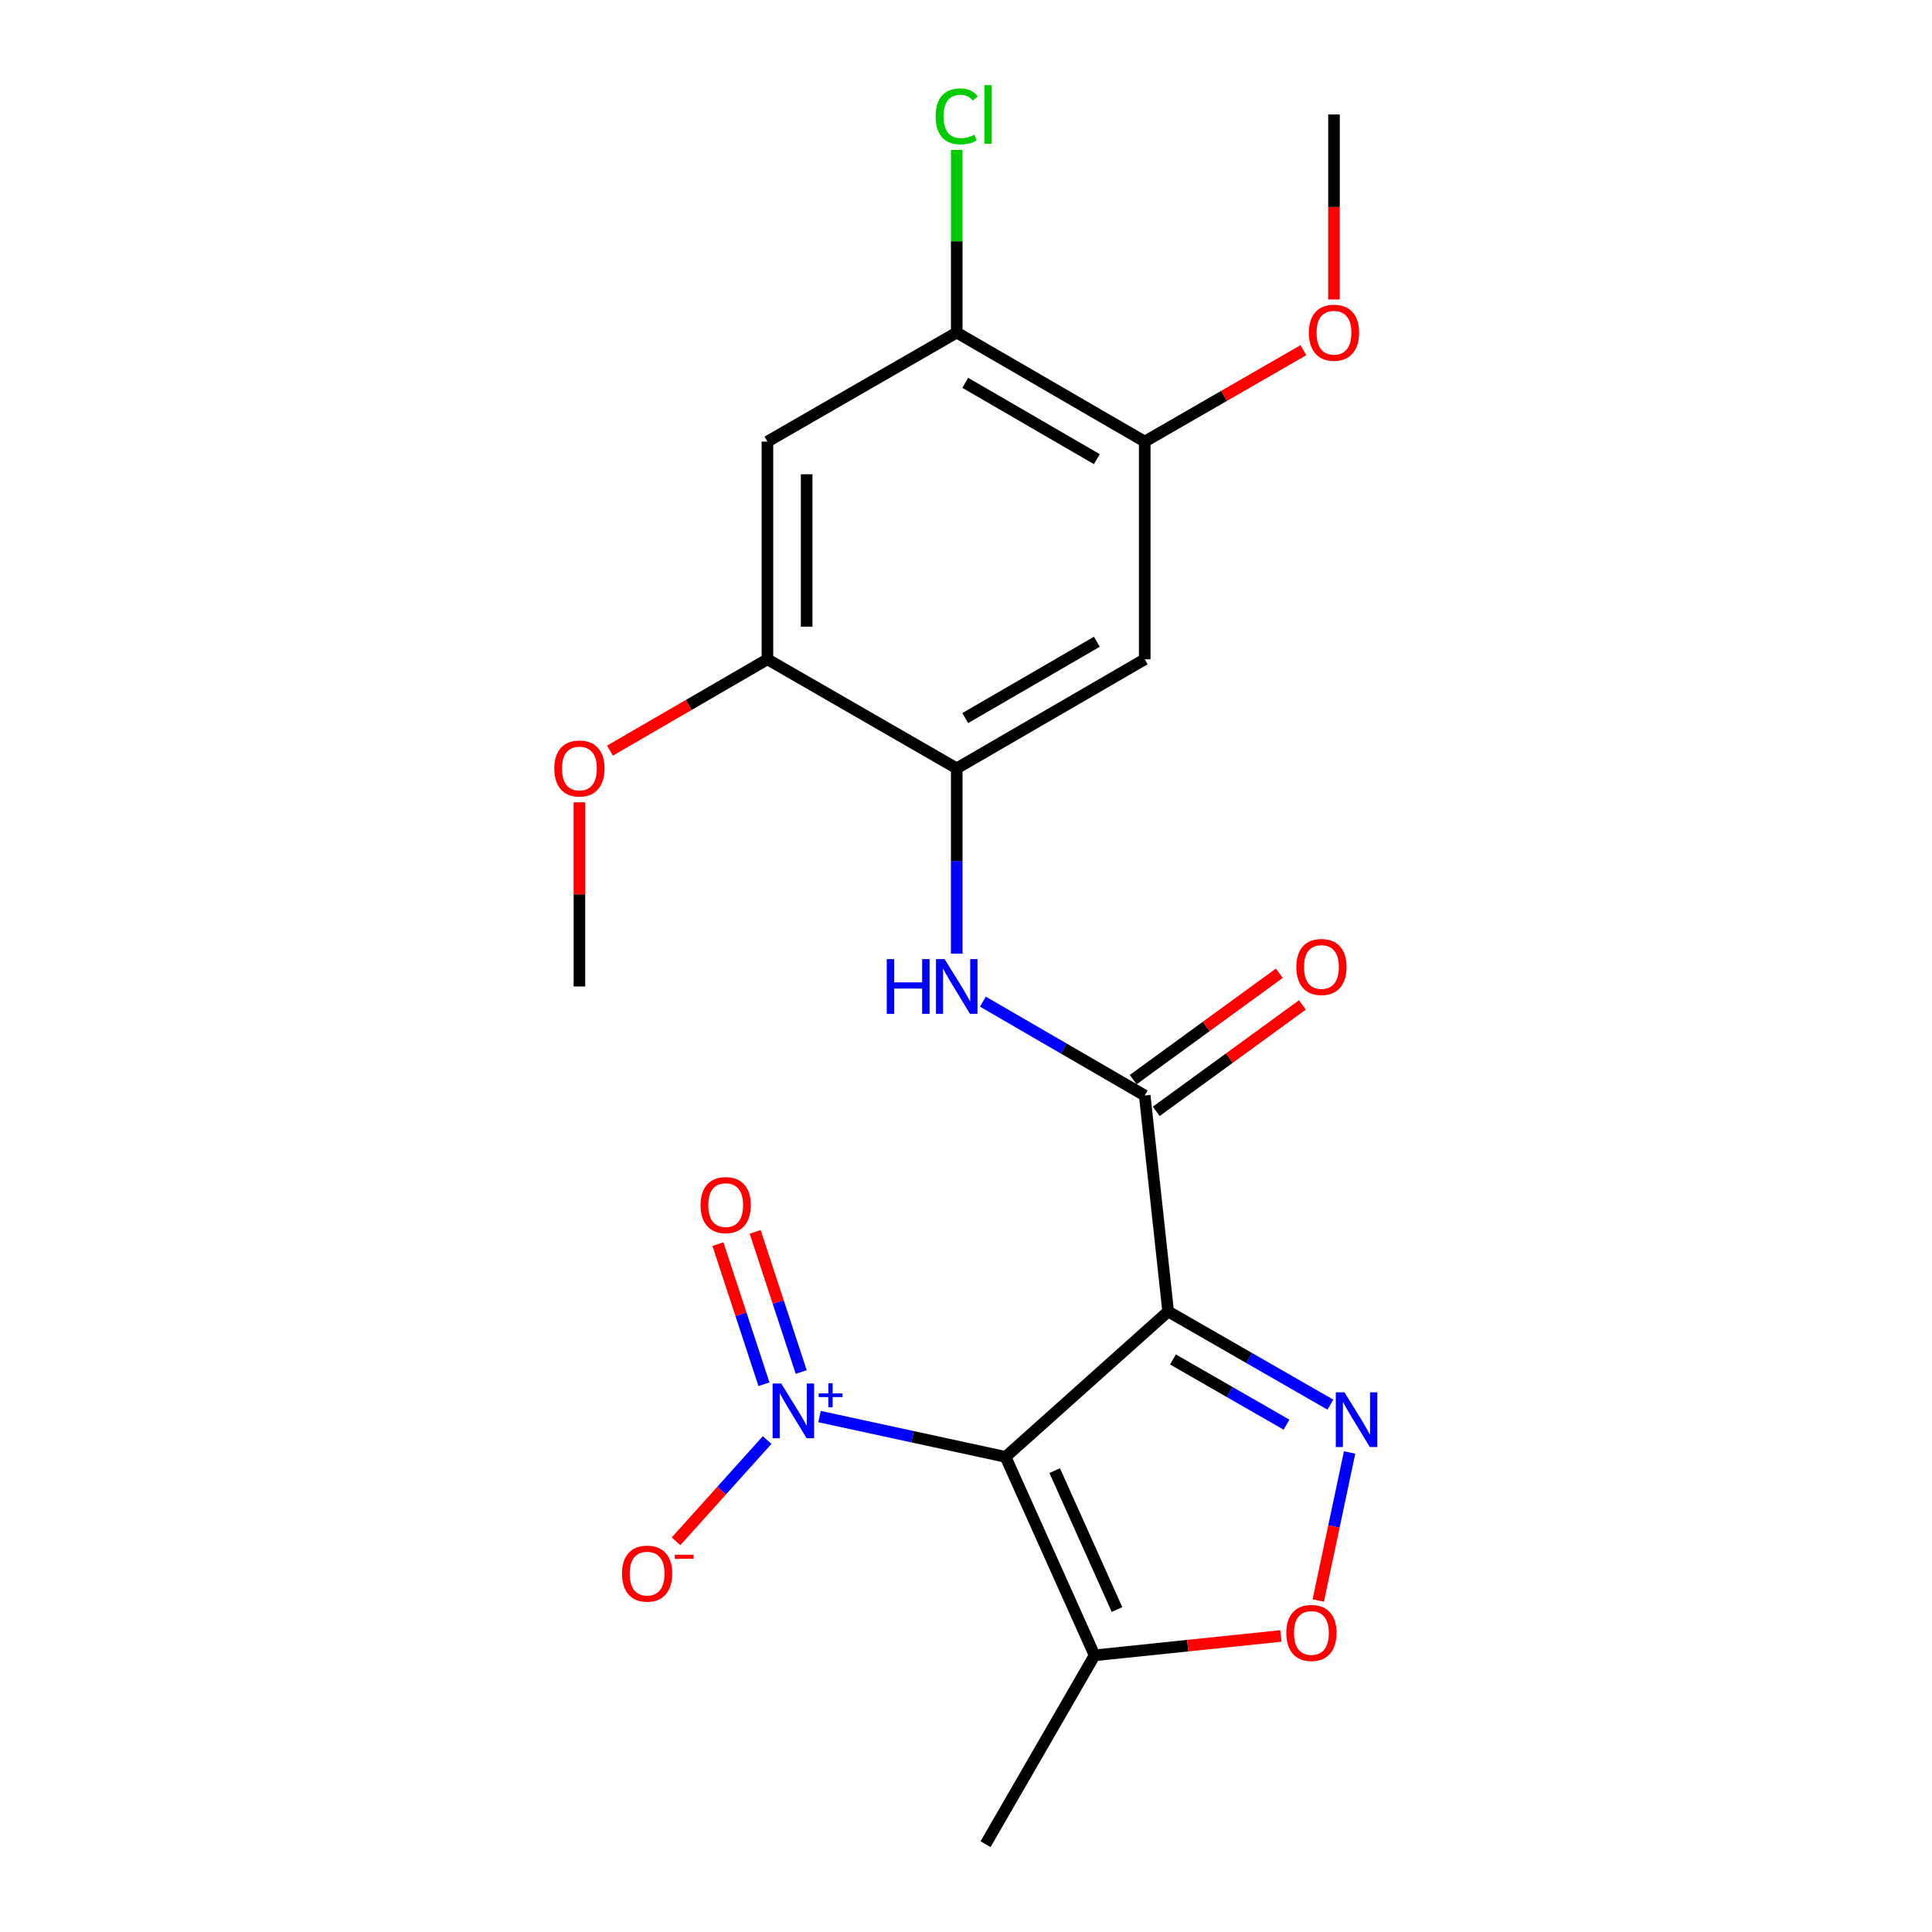 <?xml version='1.0' encoding='iso-8859-1'?>
<svg version='1.1' baseProfile='full'
              xmlns='http://www.w3.org/2000/svg'
                      xmlns:rdkit='http://www.rdkit.org/xml'
                      xmlns:xlink='http://www.w3.org/1999/xlink'
                  xml:space='preserve'
width='1000px' height='1000px' viewBox='0 0 1000 1000'>
<!-- END OF HEADER -->
<rect style='opacity:1.0;fill:#FFFFFF;stroke:none' width='1000' height='1000' x='0' y='0'> </rect>
<path class='bond-0' d='M 520.487,754.088 L 604.627,678.821' style='fill:none;fill-rule:evenodd;stroke:#000000;stroke-width:6px;stroke-linecap:butt;stroke-linejoin:miter;stroke-opacity:1' />
<path class='bond-2' d='M 520.487,754.088 L 472.339,743.651' style='fill:none;fill-rule:evenodd;stroke:#000000;stroke-width:6px;stroke-linecap:butt;stroke-linejoin:miter;stroke-opacity:1' />
<path class='bond-2' d='M 472.339,743.651 L 424.191,733.214' style='fill:none;fill-rule:evenodd;stroke:#0000FF;stroke-width:6px;stroke-linecap:butt;stroke-linejoin:miter;stroke-opacity:1' />
<path class='bond-4' d='M 520.487,754.088 L 566.553,856.797' style='fill:none;fill-rule:evenodd;stroke:#000000;stroke-width:6px;stroke-linecap:butt;stroke-linejoin:miter;stroke-opacity:1' />
<path class='bond-4' d='M 545.913,761.189 L 578.16,833.086' style='fill:none;fill-rule:evenodd;stroke:#000000;stroke-width:6px;stroke-linecap:butt;stroke-linejoin:miter;stroke-opacity:1' />
<path class='bond-1' d='M 604.627,678.821 L 646.613,702.93' style='fill:none;fill-rule:evenodd;stroke:#000000;stroke-width:6px;stroke-linecap:butt;stroke-linejoin:miter;stroke-opacity:1' />
<path class='bond-1' d='M 646.613,702.93 L 688.598,727.039' style='fill:none;fill-rule:evenodd;stroke:#0000FF;stroke-width:6px;stroke-linecap:butt;stroke-linejoin:miter;stroke-opacity:1' />
<path class='bond-1' d='M 607.117,703.652 L 636.507,720.528' style='fill:none;fill-rule:evenodd;stroke:#000000;stroke-width:6px;stroke-linecap:butt;stroke-linejoin:miter;stroke-opacity:1' />
<path class='bond-1' d='M 636.507,720.528 L 665.897,737.405' style='fill:none;fill-rule:evenodd;stroke:#0000FF;stroke-width:6px;stroke-linecap:butt;stroke-linejoin:miter;stroke-opacity:1' />
<path class='bond-3' d='M 604.627,678.821 L 592.507,567.024' style='fill:none;fill-rule:evenodd;stroke:#000000;stroke-width:6px;stroke-linecap:butt;stroke-linejoin:miter;stroke-opacity:1' />
<path class='bond-22' d='M 698.554,751.799 L 690.44,790.111' style='fill:none;fill-rule:evenodd;stroke:#0000FF;stroke-width:6px;stroke-linecap:butt;stroke-linejoin:miter;stroke-opacity:1' />
<path class='bond-22' d='M 690.44,790.111 L 682.327,828.423' style='fill:none;fill-rule:evenodd;stroke:#FF0000;stroke-width:6px;stroke-linecap:butt;stroke-linejoin:miter;stroke-opacity:1' />
<path class='bond-13' d='M 397.071,745.36 L 373.494,771.567' style='fill:none;fill-rule:evenodd;stroke:#0000FF;stroke-width:6px;stroke-linecap:butt;stroke-linejoin:miter;stroke-opacity:1' />
<path class='bond-13' d='M 373.494,771.567 L 349.917,797.775' style='fill:none;fill-rule:evenodd;stroke:#FF0000;stroke-width:6px;stroke-linecap:butt;stroke-linejoin:miter;stroke-opacity:1' />
<path class='bond-14' d='M 414.706,710.144 L 402.791,673.886' style='fill:none;fill-rule:evenodd;stroke:#0000FF;stroke-width:6px;stroke-linecap:butt;stroke-linejoin:miter;stroke-opacity:1' />
<path class='bond-14' d='M 402.791,673.886 L 390.877,637.629' style='fill:none;fill-rule:evenodd;stroke:#FF0000;stroke-width:6px;stroke-linecap:butt;stroke-linejoin:miter;stroke-opacity:1' />
<path class='bond-14' d='M 395.426,716.479 L 383.512,680.222' style='fill:none;fill-rule:evenodd;stroke:#0000FF;stroke-width:6px;stroke-linecap:butt;stroke-linejoin:miter;stroke-opacity:1' />
<path class='bond-14' d='M 383.512,680.222 L 371.597,643.964' style='fill:none;fill-rule:evenodd;stroke:#FF0000;stroke-width:6px;stroke-linecap:butt;stroke-linejoin:miter;stroke-opacity:1' />
<path class='bond-6' d='M 592.507,567.024 L 550.629,542.74' style='fill:none;fill-rule:evenodd;stroke:#000000;stroke-width:6px;stroke-linecap:butt;stroke-linejoin:miter;stroke-opacity:1' />
<path class='bond-6' d='M 550.629,542.74 L 508.75,518.455' style='fill:none;fill-rule:evenodd;stroke:#0000FF;stroke-width:6px;stroke-linecap:butt;stroke-linejoin:miter;stroke-opacity:1' />
<path class='bond-15' d='M 598.479,575.227 L 636.299,547.691' style='fill:none;fill-rule:evenodd;stroke:#000000;stroke-width:6px;stroke-linecap:butt;stroke-linejoin:miter;stroke-opacity:1' />
<path class='bond-15' d='M 636.299,547.691 L 674.119,520.155' style='fill:none;fill-rule:evenodd;stroke:#FF0000;stroke-width:6px;stroke-linecap:butt;stroke-linejoin:miter;stroke-opacity:1' />
<path class='bond-15' d='M 586.534,558.821 L 624.354,531.285' style='fill:none;fill-rule:evenodd;stroke:#000000;stroke-width:6px;stroke-linecap:butt;stroke-linejoin:miter;stroke-opacity:1' />
<path class='bond-15' d='M 624.354,531.285 L 662.174,503.749' style='fill:none;fill-rule:evenodd;stroke:#FF0000;stroke-width:6px;stroke-linecap:butt;stroke-linejoin:miter;stroke-opacity:1' />
<path class='bond-5' d='M 566.553,856.797 L 614.761,851.785' style='fill:none;fill-rule:evenodd;stroke:#000000;stroke-width:6px;stroke-linecap:butt;stroke-linejoin:miter;stroke-opacity:1' />
<path class='bond-5' d='M 614.761,851.785 L 662.968,846.773' style='fill:none;fill-rule:evenodd;stroke:#FF0000;stroke-width:6px;stroke-linecap:butt;stroke-linejoin:miter;stroke-opacity:1' />
<path class='bond-19' d='M 566.553,856.797 L 510.125,954.545' style='fill:none;fill-rule:evenodd;stroke:#000000;stroke-width:6px;stroke-linecap:butt;stroke-linejoin:miter;stroke-opacity:1' />
<path class='bond-7' d='M 495.198,493.614 L 495.198,445.655' style='fill:none;fill-rule:evenodd;stroke:#0000FF;stroke-width:6px;stroke-linecap:butt;stroke-linejoin:miter;stroke-opacity:1' />
<path class='bond-7' d='M 495.198,445.655 L 495.198,397.695' style='fill:none;fill-rule:evenodd;stroke:#000000;stroke-width:6px;stroke-linecap:butt;stroke-linejoin:miter;stroke-opacity:1' />
<path class='bond-8' d='M 495.198,397.695 L 592.507,341.256' style='fill:none;fill-rule:evenodd;stroke:#000000;stroke-width:6px;stroke-linecap:butt;stroke-linejoin:miter;stroke-opacity:1' />
<path class='bond-8' d='M 499.613,371.675 L 567.729,332.167' style='fill:none;fill-rule:evenodd;stroke:#000000;stroke-width:6px;stroke-linecap:butt;stroke-linejoin:miter;stroke-opacity:1' />
<path class='bond-10' d='M 495.198,397.695 L 397.224,341.256' style='fill:none;fill-rule:evenodd;stroke:#000000;stroke-width:6px;stroke-linecap:butt;stroke-linejoin:miter;stroke-opacity:1' />
<path class='bond-12' d='M 592.507,341.256 L 592.507,228.569' style='fill:none;fill-rule:evenodd;stroke:#000000;stroke-width:6px;stroke-linecap:butt;stroke-linejoin:miter;stroke-opacity:1' />
<path class='bond-9' d='M 397.224,228.569 L 397.224,341.256' style='fill:none;fill-rule:evenodd;stroke:#000000;stroke-width:6px;stroke-linecap:butt;stroke-linejoin:miter;stroke-opacity:1' />
<path class='bond-9' d='M 417.518,245.472 L 417.518,324.353' style='fill:none;fill-rule:evenodd;stroke:#000000;stroke-width:6px;stroke-linecap:butt;stroke-linejoin:miter;stroke-opacity:1' />
<path class='bond-11' d='M 397.224,228.569 L 495.198,172.13' style='fill:none;fill-rule:evenodd;stroke:#000000;stroke-width:6px;stroke-linecap:butt;stroke-linejoin:miter;stroke-opacity:1' />
<path class='bond-17' d='M 397.224,341.256 L 356.471,364.891' style='fill:none;fill-rule:evenodd;stroke:#000000;stroke-width:6px;stroke-linecap:butt;stroke-linejoin:miter;stroke-opacity:1' />
<path class='bond-17' d='M 356.471,364.891 L 315.717,388.525' style='fill:none;fill-rule:evenodd;stroke:#FF0000;stroke-width:6px;stroke-linecap:butt;stroke-linejoin:miter;stroke-opacity:1' />
<path class='bond-16' d='M 495.198,172.13 L 495.198,124.872' style='fill:none;fill-rule:evenodd;stroke:#000000;stroke-width:6px;stroke-linecap:butt;stroke-linejoin:miter;stroke-opacity:1' />
<path class='bond-16' d='M 495.198,124.872 L 495.198,77.613' style='fill:none;fill-rule:evenodd;stroke:#00CC00;stroke-width:6px;stroke-linecap:butt;stroke-linejoin:miter;stroke-opacity:1' />
<path class='bond-23' d='M 495.198,172.13 L 592.507,228.569' style='fill:none;fill-rule:evenodd;stroke:#000000;stroke-width:6px;stroke-linecap:butt;stroke-linejoin:miter;stroke-opacity:1' />
<path class='bond-23' d='M 499.613,198.151 L 567.729,237.658' style='fill:none;fill-rule:evenodd;stroke:#000000;stroke-width:6px;stroke-linecap:butt;stroke-linejoin:miter;stroke-opacity:1' />
<path class='bond-18' d='M 592.507,228.569 L 633.575,204.909' style='fill:none;fill-rule:evenodd;stroke:#000000;stroke-width:6px;stroke-linecap:butt;stroke-linejoin:miter;stroke-opacity:1' />
<path class='bond-18' d='M 633.575,204.909 L 674.643,181.248' style='fill:none;fill-rule:evenodd;stroke:#FF0000;stroke-width:6px;stroke-linecap:butt;stroke-linejoin:miter;stroke-opacity:1' />
<path class='bond-21' d='M 299.904,415.278 L 299.904,462.937' style='fill:none;fill-rule:evenodd;stroke:#FF0000;stroke-width:6px;stroke-linecap:butt;stroke-linejoin:miter;stroke-opacity:1' />
<path class='bond-21' d='M 299.904,462.937 L 299.904,510.596' style='fill:none;fill-rule:evenodd;stroke:#000000;stroke-width:6px;stroke-linecap:butt;stroke-linejoin:miter;stroke-opacity:1' />
<path class='bond-20' d='M 690.469,154.988 L 690.469,107.12' style='fill:none;fill-rule:evenodd;stroke:#FF0000;stroke-width:6px;stroke-linecap:butt;stroke-linejoin:miter;stroke-opacity:1' />
<path class='bond-20' d='M 690.469,107.12 L 690.469,59.251' style='fill:none;fill-rule:evenodd;stroke:#000000;stroke-width:6px;stroke-linecap:butt;stroke-linejoin:miter;stroke-opacity:1' />
<path  class='atom-2' d='M 695.89 720.66
L 705.17 735.66
Q 706.09 737.14, 707.57 739.82
Q 709.05 742.5, 709.13 742.66
L 709.13 720.66
L 712.89 720.66
L 712.89 748.98
L 709.01 748.98
L 699.05 732.58
Q 697.89 730.66, 696.65 728.46
Q 695.45 726.26, 695.09 725.58
L 695.09 748.98
L 691.41 748.98
L 691.41 720.66
L 695.89 720.66
' fill='#0000FF'/>
<path  class='atom-3' d='M 404.381 716.117
L 413.661 731.117
Q 414.581 732.597, 416.061 735.277
Q 417.541 737.957, 417.621 738.117
L 417.621 716.117
L 421.381 716.117
L 421.381 744.437
L 417.501 744.437
L 407.541 728.037
Q 406.381 726.117, 405.141 723.917
Q 403.941 721.717, 403.581 721.037
L 403.581 744.437
L 399.901 744.437
L 399.901 716.117
L 404.381 716.117
' fill='#0000FF'/>
<path  class='atom-3' d='M 423.757 721.221
L 428.746 721.221
L 428.746 715.968
L 430.964 715.968
L 430.964 721.221
L 436.086 721.221
L 436.086 723.122
L 430.964 723.122
L 430.964 728.402
L 428.746 728.402
L 428.746 723.122
L 423.757 723.122
L 423.757 721.221
' fill='#0000FF'/>
<path  class='atom-6' d='M 665.789 845.208
Q 665.789 838.408, 669.149 834.608
Q 672.509 830.808, 678.789 830.808
Q 685.069 830.808, 688.429 834.608
Q 691.789 838.408, 691.789 845.208
Q 691.789 852.088, 688.389 856.008
Q 684.989 859.888, 678.789 859.888
Q 672.549 859.888, 669.149 856.008
Q 665.789 852.128, 665.789 845.208
M 678.789 856.688
Q 683.109 856.688, 685.429 853.808
Q 687.789 850.888, 687.789 845.208
Q 687.789 839.648, 685.429 836.848
Q 683.109 834.008, 678.789 834.008
Q 674.469 834.008, 672.109 836.808
Q 669.789 839.608, 669.789 845.208
Q 669.789 850.928, 672.109 853.808
Q 674.469 856.688, 678.789 856.688
' fill='#FF0000'/>
<path  class='atom-7' d='M 458.978 496.436
L 462.818 496.436
L 462.818 508.476
L 477.298 508.476
L 477.298 496.436
L 481.138 496.436
L 481.138 524.756
L 477.298 524.756
L 477.298 511.676
L 462.818 511.676
L 462.818 524.756
L 458.978 524.756
L 458.978 496.436
' fill='#0000FF'/>
<path  class='atom-7' d='M 488.938 496.436
L 498.218 511.436
Q 499.138 512.916, 500.618 515.596
Q 502.098 518.276, 502.178 518.436
L 502.178 496.436
L 505.938 496.436
L 505.938 524.756
L 502.058 524.756
L 492.098 508.356
Q 490.938 506.436, 489.698 504.236
Q 488.498 502.036, 488.138 501.356
L 488.138 524.756
L 484.458 524.756
L 484.458 496.436
L 488.938 496.436
' fill='#0000FF'/>
<path  class='atom-14' d='M 321.945 814.497
Q 321.945 807.697, 325.305 803.897
Q 328.665 800.097, 334.945 800.097
Q 341.225 800.097, 344.585 803.897
Q 347.945 807.697, 347.945 814.497
Q 347.945 821.377, 344.545 825.297
Q 341.145 829.177, 334.945 829.177
Q 328.705 829.177, 325.305 825.297
Q 321.945 821.417, 321.945 814.497
M 334.945 825.977
Q 339.265 825.977, 341.585 823.097
Q 343.945 820.177, 343.945 814.497
Q 343.945 808.937, 341.585 806.137
Q 339.265 803.297, 334.945 803.297
Q 330.625 803.297, 328.265 806.097
Q 325.945 808.897, 325.945 814.497
Q 325.945 820.217, 328.265 823.097
Q 330.625 825.977, 334.945 825.977
' fill='#FF0000'/>
<path  class='atom-14' d='M 349.265 804.719
L 358.954 804.719
L 358.954 806.831
L 349.265 806.831
L 349.265 804.719
' fill='#FF0000'/>
<path  class='atom-15' d='M 362.611 623.758
Q 362.611 616.958, 365.971 613.158
Q 369.331 609.358, 375.611 609.358
Q 381.891 609.358, 385.251 613.158
Q 388.611 616.958, 388.611 623.758
Q 388.611 630.638, 385.211 634.558
Q 381.811 638.438, 375.611 638.438
Q 369.371 638.438, 365.971 634.558
Q 362.611 630.678, 362.611 623.758
M 375.611 635.238
Q 379.931 635.238, 382.251 632.358
Q 384.611 629.438, 384.611 623.758
Q 384.611 618.198, 382.251 615.398
Q 379.931 612.558, 375.611 612.558
Q 371.291 612.558, 368.931 615.358
Q 366.611 618.158, 366.611 623.758
Q 366.611 629.478, 368.931 632.358
Q 371.291 635.238, 375.611 635.238
' fill='#FF0000'/>
<path  class='atom-16' d='M 670.975 500.507
Q 670.975 493.707, 674.335 489.907
Q 677.695 486.107, 683.975 486.107
Q 690.255 486.107, 693.615 489.907
Q 696.975 493.707, 696.975 500.507
Q 696.975 507.387, 693.575 511.307
Q 690.175 515.187, 683.975 515.187
Q 677.735 515.187, 674.335 511.307
Q 670.975 507.427, 670.975 500.507
M 683.975 511.987
Q 688.295 511.987, 690.615 509.107
Q 692.975 506.187, 692.975 500.507
Q 692.975 494.947, 690.615 492.147
Q 688.295 489.307, 683.975 489.307
Q 679.655 489.307, 677.295 492.107
Q 674.975 494.907, 674.975 500.507
Q 674.975 506.227, 677.295 509.107
Q 679.655 511.987, 683.975 511.987
' fill='#FF0000'/>
<path  class='atom-17' d='M 484.278 60.231
Q 484.278 53.191, 487.558 49.511
Q 490.878 45.791, 497.158 45.791
Q 502.998 45.791, 506.118 49.911
L 503.478 52.071
Q 501.198 49.071, 497.158 49.071
Q 492.878 49.071, 490.598 51.951
Q 488.358 54.791, 488.358 60.231
Q 488.358 65.831, 490.678 68.711
Q 493.038 71.591, 497.598 71.591
Q 500.718 71.591, 504.358 69.711
L 505.478 72.711
Q 503.998 73.671, 501.758 74.231
Q 499.518 74.791, 497.038 74.791
Q 490.878 74.791, 487.558 71.031
Q 484.278 67.271, 484.278 60.231
' fill='#00CC00'/>
<path  class='atom-17' d='M 509.558 44.071
L 513.238 44.071
L 513.238 74.431
L 509.558 74.431
L 509.558 44.071
' fill='#00CC00'/>
<path  class='atom-18' d='M 286.904 397.775
Q 286.904 390.975, 290.264 387.175
Q 293.624 383.375, 299.904 383.375
Q 306.184 383.375, 309.544 387.175
Q 312.904 390.975, 312.904 397.775
Q 312.904 404.655, 309.504 408.575
Q 306.104 412.455, 299.904 412.455
Q 293.664 412.455, 290.264 408.575
Q 286.904 404.695, 286.904 397.775
M 299.904 409.255
Q 304.224 409.255, 306.544 406.375
Q 308.904 403.455, 308.904 397.775
Q 308.904 392.215, 306.544 389.415
Q 304.224 386.575, 299.904 386.575
Q 295.584 386.575, 293.224 389.375
Q 290.904 392.175, 290.904 397.775
Q 290.904 403.495, 293.224 406.375
Q 295.584 409.255, 299.904 409.255
' fill='#FF0000'/>
<path  class='atom-19' d='M 677.469 172.21
Q 677.469 165.41, 680.829 161.61
Q 684.189 157.81, 690.469 157.81
Q 696.749 157.81, 700.109 161.61
Q 703.469 165.41, 703.469 172.21
Q 703.469 179.09, 700.069 183.01
Q 696.669 186.89, 690.469 186.89
Q 684.229 186.89, 680.829 183.01
Q 677.469 179.13, 677.469 172.21
M 690.469 183.69
Q 694.789 183.69, 697.109 180.81
Q 699.469 177.89, 699.469 172.21
Q 699.469 166.65, 697.109 163.85
Q 694.789 161.01, 690.469 161.01
Q 686.149 161.01, 683.789 163.81
Q 681.469 166.61, 681.469 172.21
Q 681.469 177.93, 683.789 180.81
Q 686.149 183.69, 690.469 183.69
' fill='#FF0000'/>
</svg>
